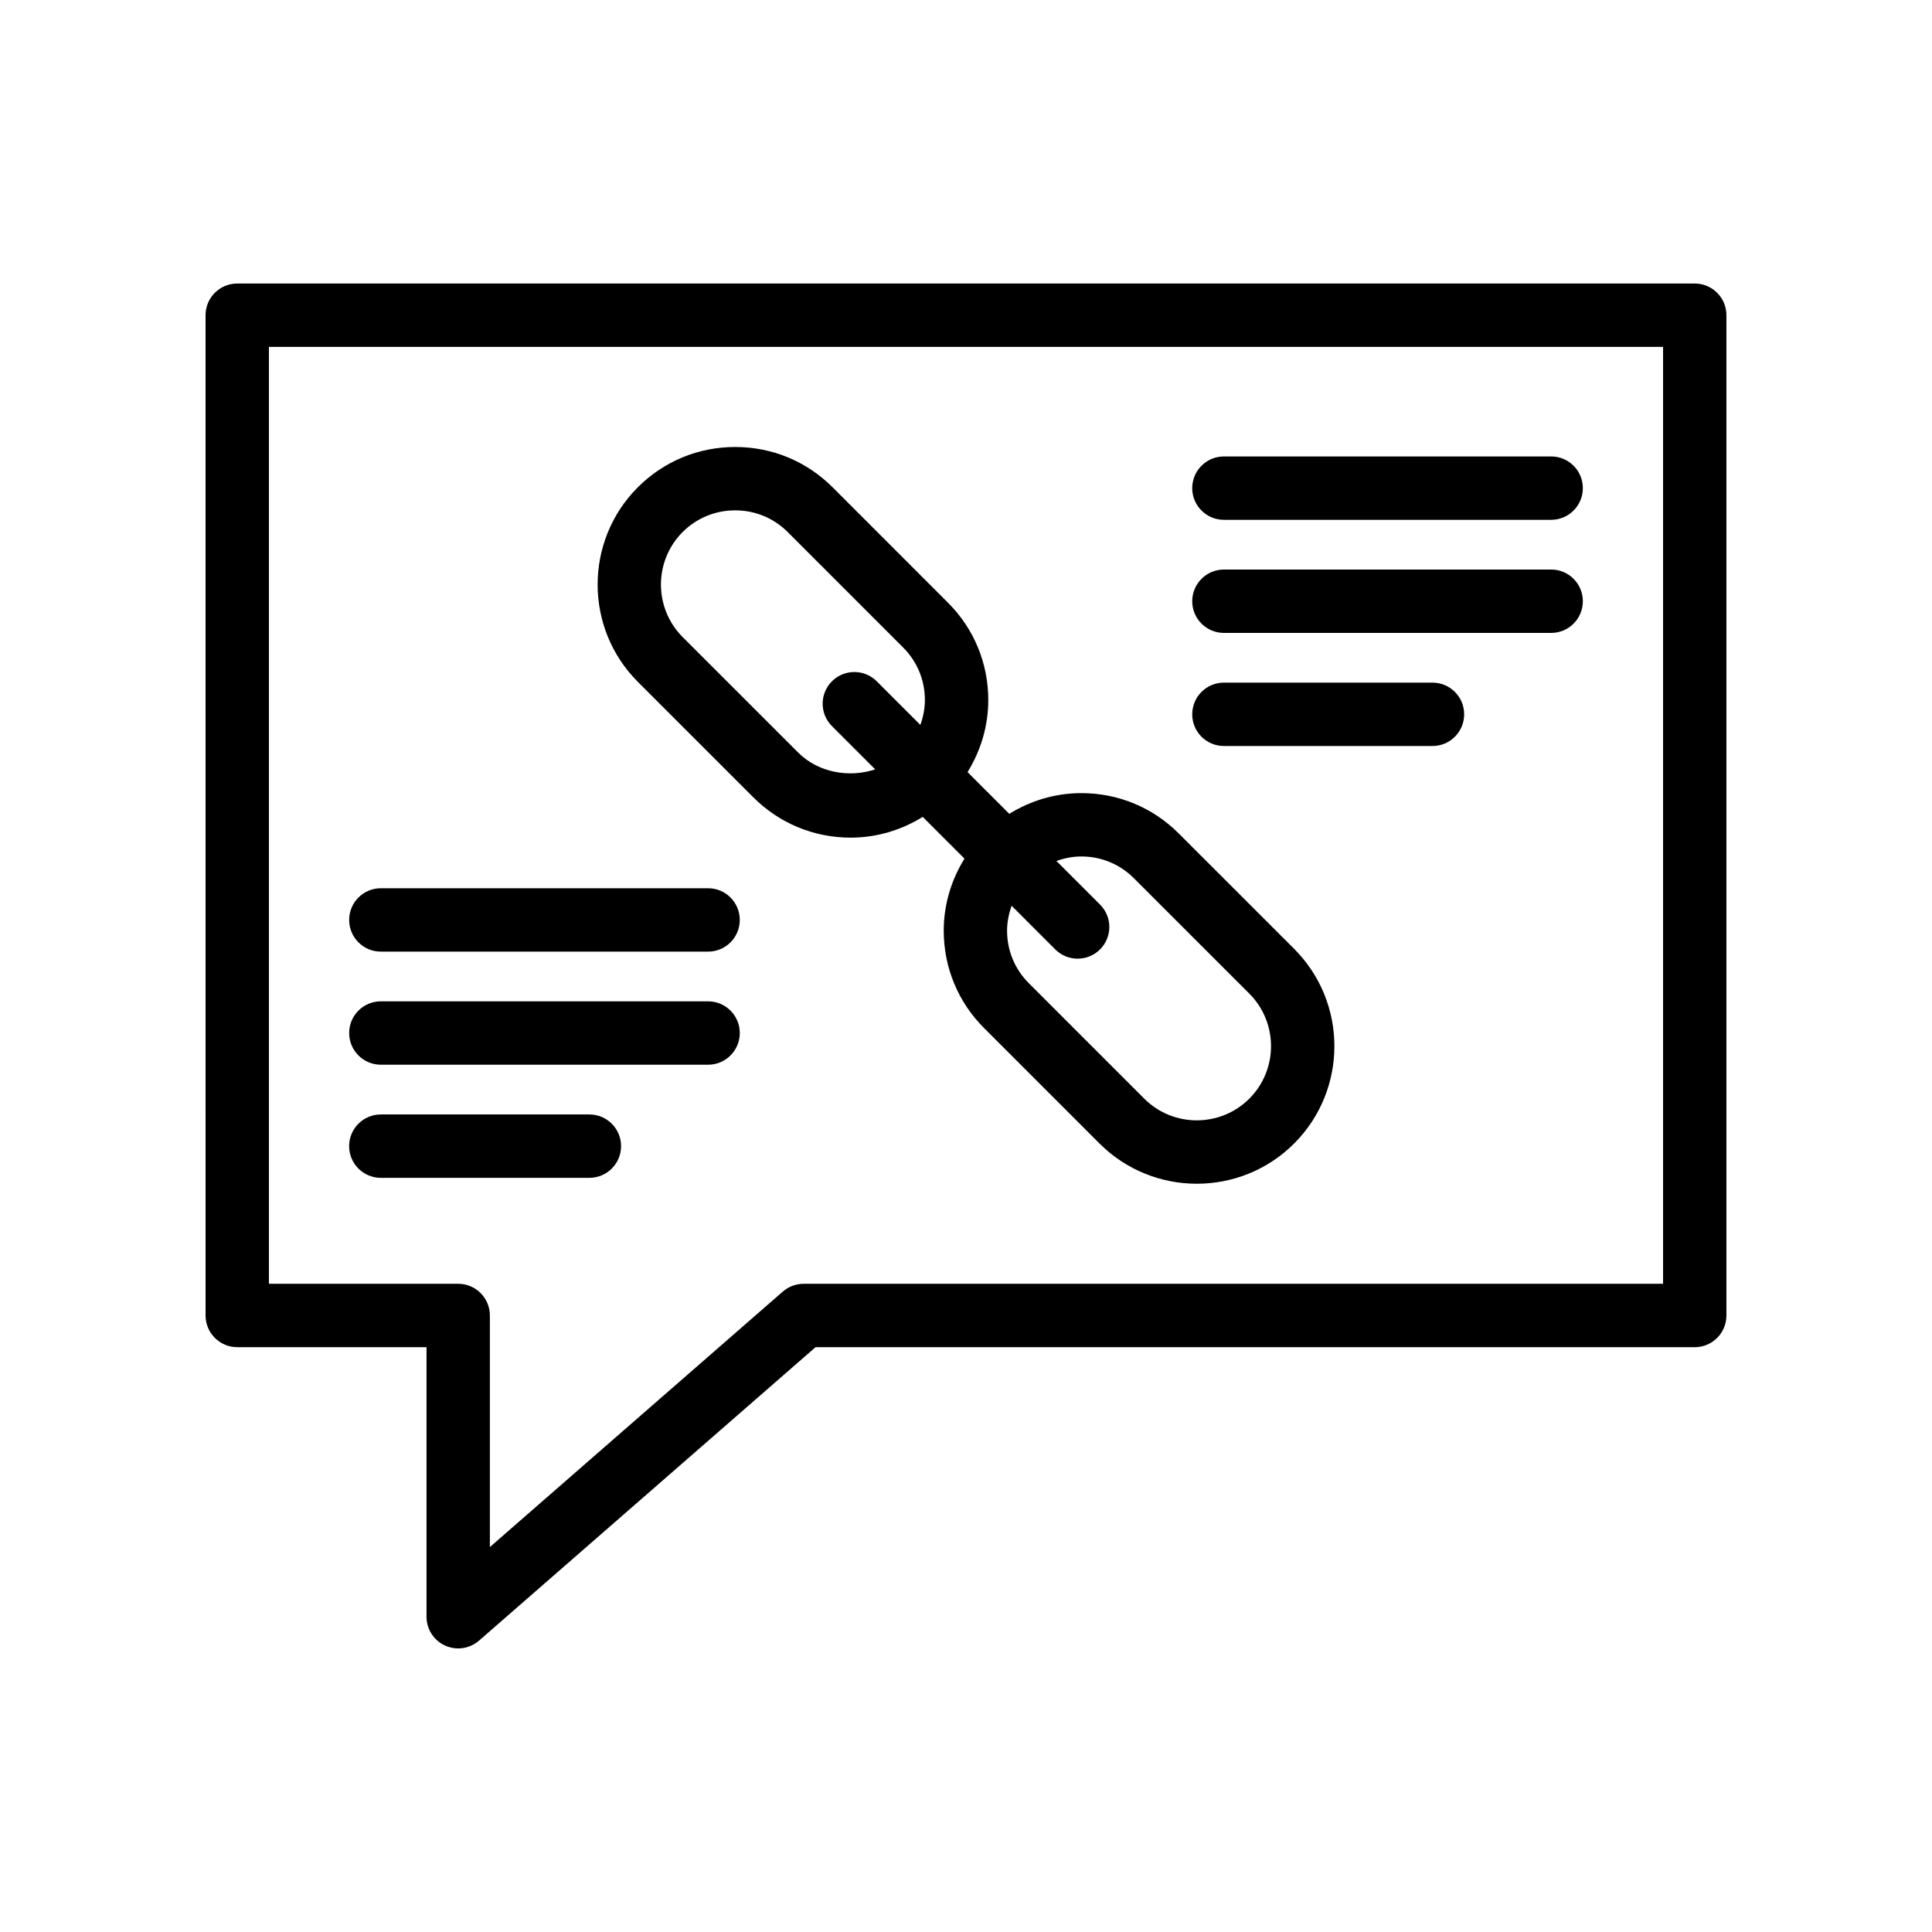 <?xml version="1.0" encoding="UTF-8"?>
<!-- Uploaded to: ICON Repo, www.svgrepo.com, Generator: ICON Repo Mixer Tools -->
<svg fill="#000000" width="800px" height="800px" version="1.1" viewBox="144 144 512 512" xmlns="http://www.w3.org/2000/svg">
 <g>
  <path d="m206.87 501.02h50.16v71.434c0 3.293 1.926 6.281 4.922 7.641 1.113 0.508 2.297 0.754 3.477 0.754 1.992 0 3.961-0.711 5.519-2.066l89.172-77.762h233c4.641 0 8.398-3.758 8.398-8.398v-265.09c0-4.637-3.754-8.398-8.398-8.398l-386.25 0.004c-4.641 0-8.398 3.758-8.398 8.398l0.004 265.08c0 4.637 3.754 8.398 8.395 8.398zm8.398-265.09h369.46v248.29h-227.76c-2.027 0-3.992 0.734-5.519 2.066l-77.629 67.699v-61.371c0-4.637-3.754-8.398-8.398-8.398l-50.156 0.004z"/>
  <path d="m343.65 355.31c6.887 6.883 16.047 10.672 25.789 10.672 6.871 0 13.402-1.977 19.098-5.496l11.059 11.059c-3.523 5.695-5.496 12.223-5.496 19.094 0 9.75 3.789 18.91 10.676 25.793l30.602 30.605c7.109 7.109 16.449 10.664 25.789 10.664 9.348 0 18.688-3.555 25.797-10.664 14.219-14.223 14.219-37.363 0-51.582l-30.609-30.605c-6.879-6.879-16.031-10.664-25.766-10.664h-0.016-0.023c-6.863 0-13.387 1.973-19.074 5.488l-11.066-11.062c3.523-5.695 5.496-12.227 5.496-19.098 0-9.75-3.789-18.91-10.676-25.789l-30.602-30.605c-6.879-6.879-16.031-10.664-25.766-10.664h-0.016-0.023c-9.75 0-18.902 3.789-25.781 10.664-14.219 14.219-14.219 37.359 0 51.582zm68.441 28.73 11.559 11.559c1.641 1.641 3.789 2.461 5.938 2.461 2.148 0 4.297-0.82 5.938-2.461 3.281-3.281 3.281-8.594 0-11.875l-11.555-11.555c2.09-0.742 4.293-1.195 6.582-1.195h0.016 0.008c5.258 0 10.191 2.043 13.898 5.742l30.609 30.605c7.668 7.672 7.668 20.16 0 27.836-7.676 7.66-20.164 7.668-27.84 0l-30.602-30.605c-3.715-3.715-5.758-8.656-5.758-13.918 0.004-2.285 0.461-4.496 1.207-6.594zm-87.18-99.047c3.707-3.703 8.645-5.742 13.914-5.742h0.016 0.008c5.258 0 10.191 2.043 13.898 5.742l30.602 30.605c3.715 3.711 5.758 8.656 5.758 13.914 0 2.293-0.457 4.5-1.199 6.598l-11.559-11.559c-3.281-3.281-8.594-3.281-11.875 0s-3.281 8.594 0 11.875l11.465 11.465c-6.93 2.301-15.086 0.863-20.418-4.457l-30.609-30.605c-7.668-7.676-7.668-20.164 0-27.836z"/>
  <path d="m468.35 281.76h86.723c4.641 0 8.398-3.758 8.398-8.398 0-4.637-3.754-8.398-8.398-8.398h-86.723c-4.641 0-8.398 3.758-8.398 8.398s3.754 8.398 8.398 8.398z"/>
  <path d="m468.35 311.73h86.723c4.641 0 8.398-3.758 8.398-8.398 0-4.637-3.754-8.398-8.398-8.398h-86.723c-4.641 0-8.398 3.758-8.398 8.398 0 4.637 3.754 8.398 8.398 8.398z"/>
  <path d="m468.35 341.7h55.27c4.641 0 8.398-3.758 8.398-8.398 0-4.637-3.754-8.398-8.398-8.398h-55.27c-4.641 0-8.398 3.758-8.398 8.398 0 4.641 3.754 8.398 8.398 8.398z"/>
  <path d="m244.93 396.19h86.723c4.641 0 8.398-3.758 8.398-8.398 0-4.637-3.754-8.398-8.398-8.398h-86.723c-4.641 0-8.398 3.758-8.398 8.398 0 4.637 3.754 8.398 8.398 8.398z"/>
  <path d="m244.93 426.16h86.723c4.641 0 8.398-3.758 8.398-8.398 0-4.637-3.754-8.398-8.398-8.398h-86.723c-4.641 0-8.398 3.758-8.398 8.398s3.754 8.398 8.398 8.398z"/>
  <path d="m308.59 447.74c0-4.637-3.754-8.398-8.398-8.398h-55.27c-4.641 0-8.398 3.758-8.398 8.398 0 4.637 3.754 8.398 8.398 8.398h55.27c4.641 0 8.398-3.762 8.398-8.398z"/>
 </g>
</svg>